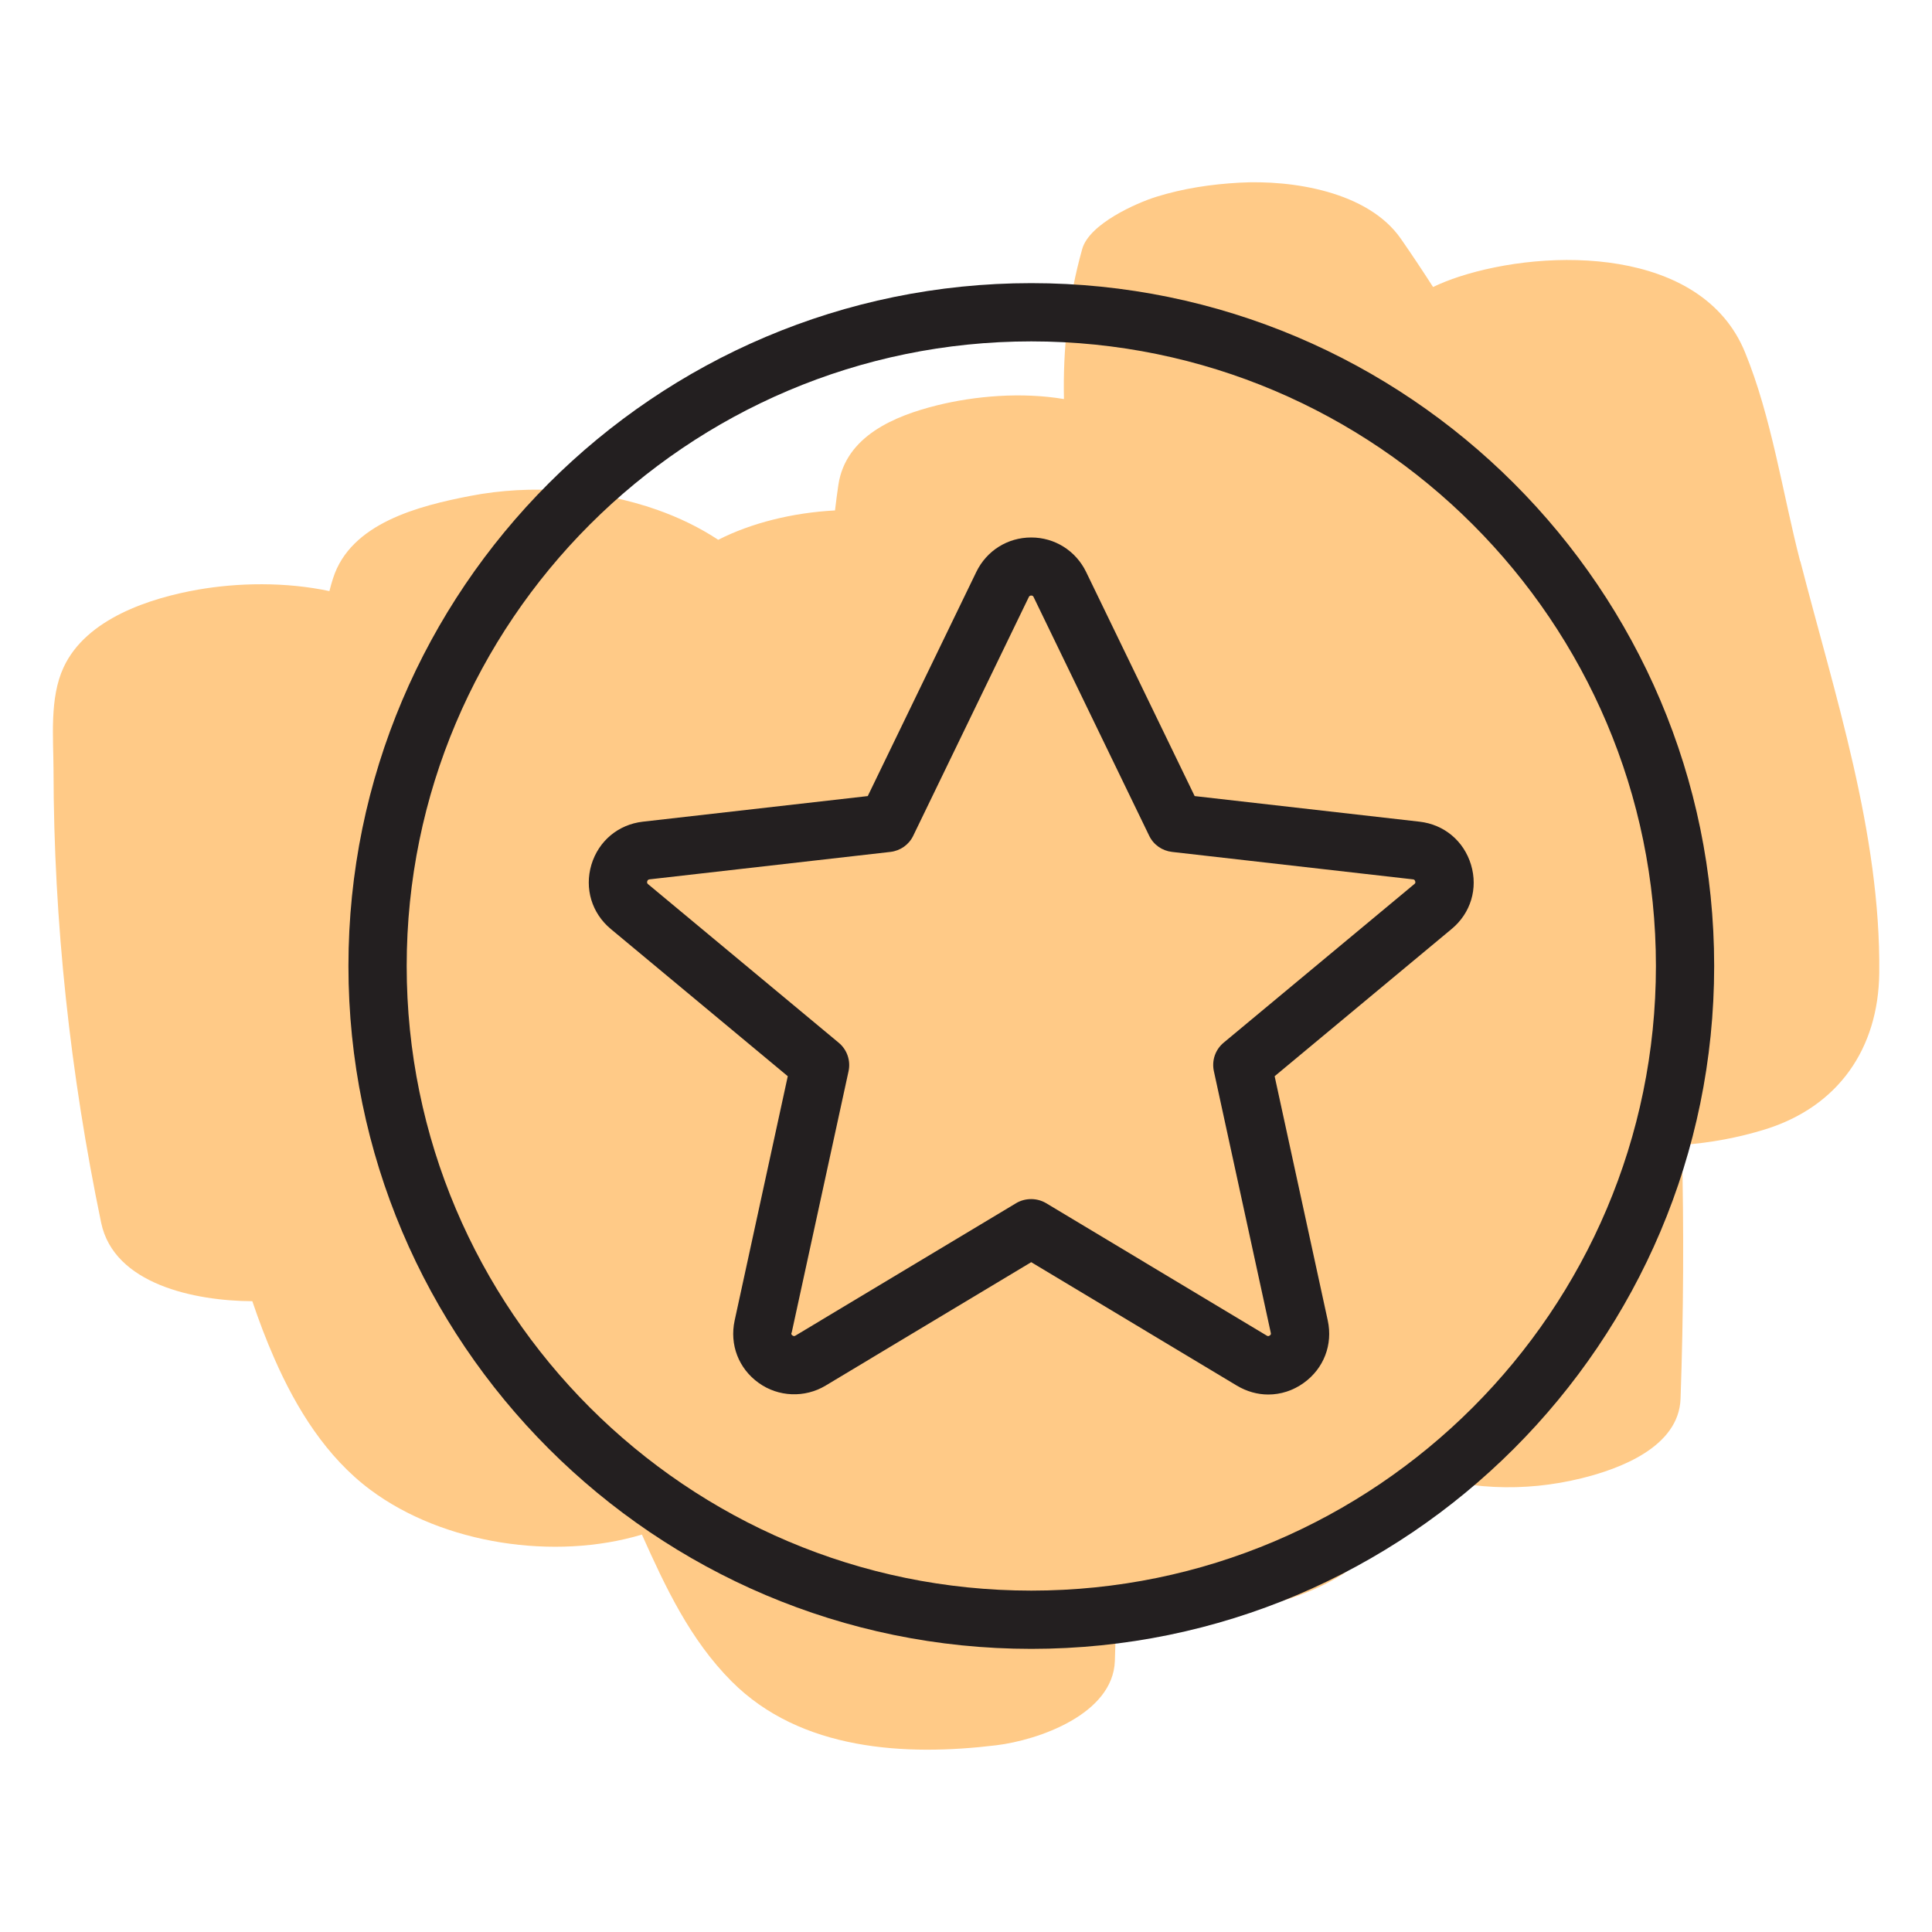 <?xml version="1.0" encoding="UTF-8"?>
<svg id="a" data-name="Layer 1" xmlns="http://www.w3.org/2000/svg" width="200" height="200" viewBox="0 0 200 200">
  <defs>
    <style>
      .b {
        fill: #231f20;
      }

      .c {
        fill: #ffca87;
        fill-rule: evenodd;
      }
    </style>
  </defs>
  <path class="c" d="M186.35,58.1c-1.82-7.05-2.95-14.91-5.71-21.64-4.46-10.89-20.42-10.82-29.62-7.81-.89,.29-1.79,.64-2.67,1.06-1.08-1.68-2.19-3.35-3.33-4.99-3.4-4.9-11.26-6.11-16.71-5.81-2.91,.16-5.81,.59-8.6,1.46-2.07,.64-6.96,2.81-7.68,5.41-1.48,5.27-2,10.41-1.89,15.53-4.39-.74-9.21-.32-13.1,.64-4.41,1.09-9.48,3.18-10.25,8.23-.14,.89-.24,1.78-.35,2.66-4.39,.23-8.68,1.3-12.09,3.04-1.91-1.26-4.02-2.29-6.31-3.1-6.07-2.14-13.05-2.67-19.37-1.44-5.33,1.03-12.37,2.81-14.19,8.52-.14,.44-.27,.88-.38,1.33-4.57-.97-9.48-.87-13.61-.15-4.94,.87-11.57,2.99-13.91,8.05-1.47,3.17-1.05,7.26-1.04,10.65,.02,15.74,1.73,31.42,4.93,46.83,1.33,6.39,9.71,8.1,15.65,8.13,.68,2.01,1.43,4,2.29,5.95,2.26,5.16,5.38,10.19,9.95,13.59,7.53,5.61,19.06,7.33,28.09,4.62,2.46,5.49,4.99,10.88,9.28,15.19,7.15,7.18,18.01,7.76,27.4,6.62,4.37-.53,12.09-3.22,12.28-8.73,.06-1.72,.1-3.44,.14-5.15,2.48,.39,4.99,.52,7.4,.44,7.43-.23,17.76-2.58,21.45-10.06,.78-1.59,1.22-3.28,1.43-5.02,5.75,2.09,11.94,2.35,17.89,.88,3.95-.97,10.07-3.24,10.25-8.23,.31-8.76,.35-17.53,.14-26.28,3-.21,5.94-.78,8.59-1.6,7.62-2.36,11.76-8.39,11.84-16.22,.15-14.44-4.61-28.76-8.17-42.6Z"/>
  <g>
    <path class="b" d="M152.28,89.52c-.74-2.46-2.78-4.17-5.33-4.46l-23.28-2.65-11.24-23.21c-1.07-2.19-3.24-3.56-5.68-3.56s-4.61,1.36-5.68,3.56l-11.24,23.21-23.28,2.65c-2.55,.29-4.59,2-5.33,4.46-.73,2.46,.04,5.01,2.01,6.65l18.32,15.24-5.5,25.29c-.54,2.5,.41,4.97,2.49,6.46,2.03,1.46,4.77,1.57,6.92,.28l21.29-12.78,21.29,12.78c1.02,.61,2.14,.92,3.25,.92,1.28,0,2.56-.4,3.67-1.2,2.08-1.49,3.03-3.97,2.49-6.46l-5.5-25.29,18.32-15.24c1.98-1.64,2.75-4.19,2.01-6.65Zm-70.33,48.46l5.89-27.08c.24-1.1-.15-2.24-1.02-2.96l-19.73-16.41c-.09-.08-.13-.15-.09-.3,.05-.16,.14-.18,.24-.2l24.93-2.84c1.03-.12,1.92-.74,2.37-1.68l11.96-24.7c.04-.08,.09-.16,.25-.16,.15,0,.2,.06,.25,.16l11.96,24.7c.45,.94,1.34,1.56,2.37,1.68l24.93,2.84c.12,.01,.19,.05,.24,.2,.04,.13,.02,.2-.09,.29l-19.73,16.41c-.87,.72-1.26,1.85-1.02,2.96l5.89,27.08c.03,.12,.02,.2-.12,.29-.13,.09-.22,.05-.3,0l-22.84-13.71c-.94-.56-2.16-.56-3.1,0l-22.84,13.71c-.1,.06-.18,.08-.31-.01-.13-.09-.14-.17-.11-.29Z"/>
    <path class="b" d="M106.76,29.31c-38.98,0-70.69,31.71-70.69,70.69s31.71,70.69,70.69,70.69,70.69-31.71,70.69-70.69S145.74,29.31,106.76,29.31Zm0,135.35c-35.66,0-64.66-29.01-64.66-64.66S71.1,35.34,106.76,35.34s64.66,29.01,64.66,64.66-29.01,64.66-64.66,64.66Z"/>
  </g>
</svg>